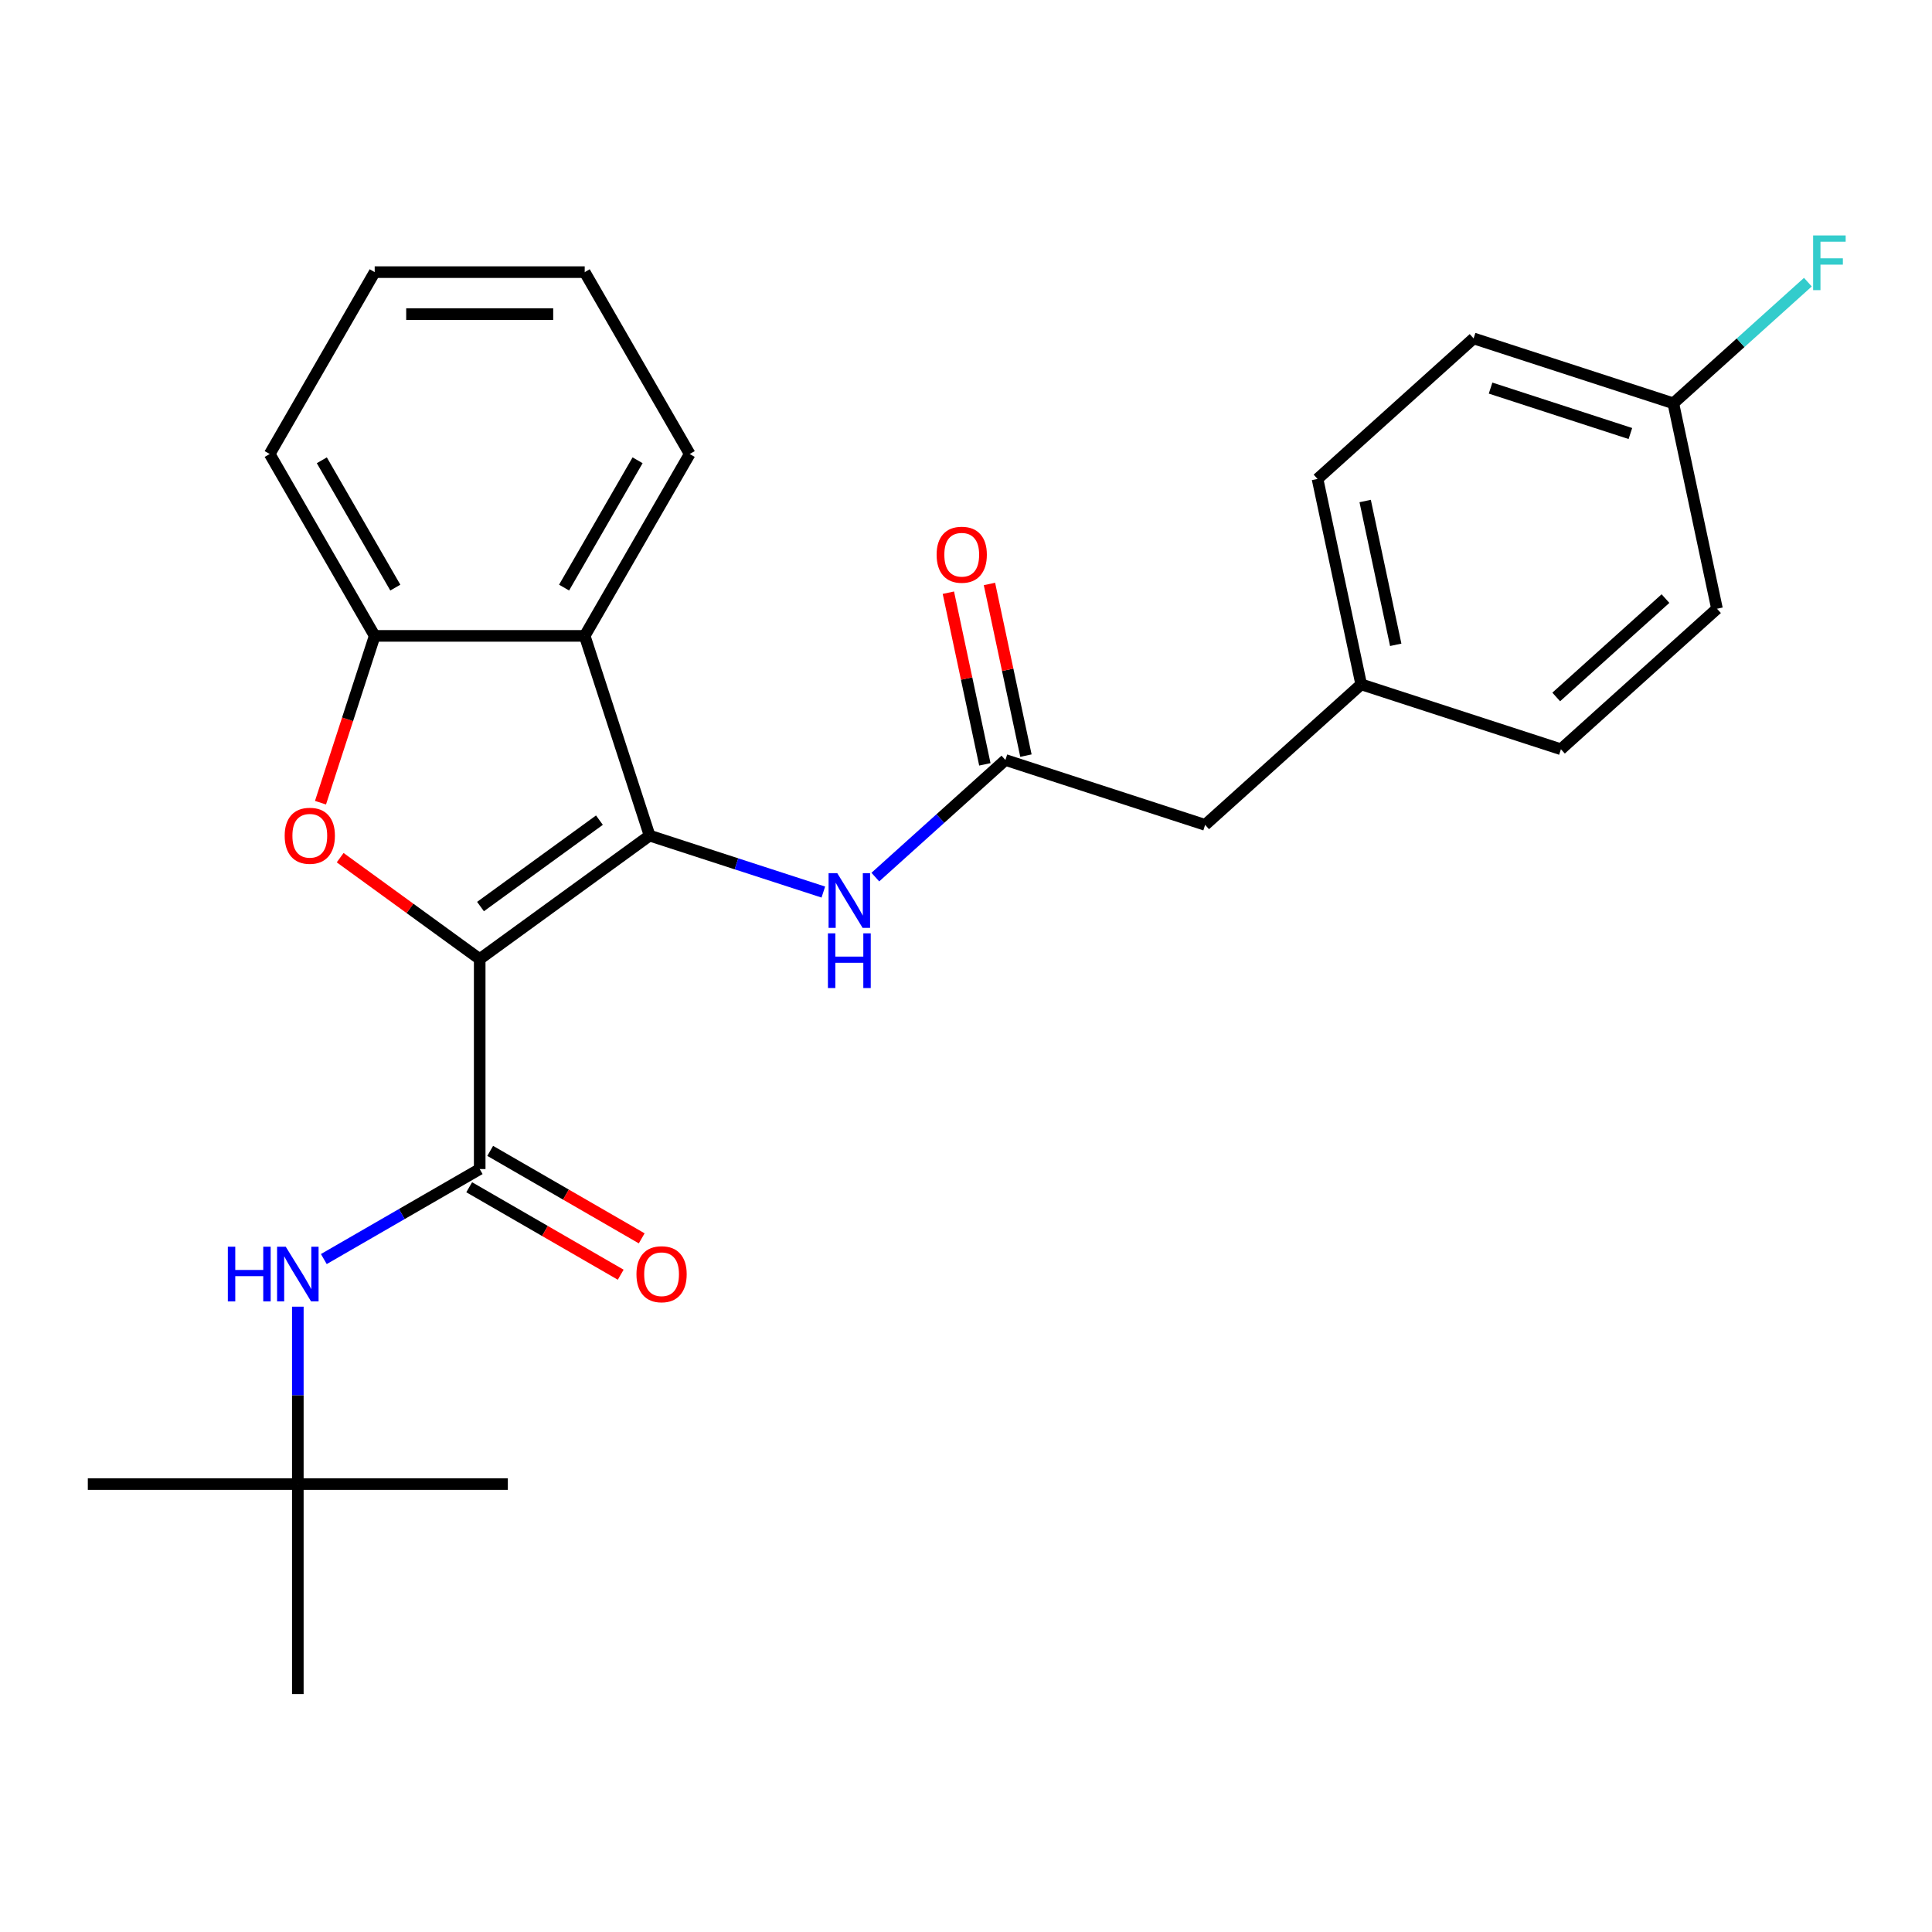 <?xml version='1.0' encoding='iso-8859-1'?>
<svg version='1.1' baseProfile='full'
              xmlns='http://www.w3.org/2000/svg'
                      xmlns:rdkit='http://www.rdkit.org/xml'
                      xmlns:xlink='http://www.w3.org/1999/xlink'
                  xml:space='preserve'
width='1000px' height='1000px' viewBox='0 0 1000 1000'>
<!-- END OF HEADER -->
<rect style='opacity:1.0;fill:#FFFFFF;stroke:none' width='1000' height='1000' x='0' y='0'> </rect>
<path class='bond-0' d='M 248.292,496.403 L 336.232,432.511' style='fill:none;fill-rule:evenodd;stroke:#000000;stroke-width:6px;stroke-linecap:butt;stroke-linejoin:miter;stroke-opacity:1' />
<path class='bond-0' d='M 248.704,469.231 L 310.262,424.507' style='fill:none;fill-rule:evenodd;stroke:#000000;stroke-width:6px;stroke-linecap:butt;stroke-linejoin:miter;stroke-opacity:1' />
<path class='bond-1' d='M 248.292,496.403 L 212.18,470.167' style='fill:none;fill-rule:evenodd;stroke:#000000;stroke-width:6px;stroke-linecap:butt;stroke-linejoin:miter;stroke-opacity:1' />
<path class='bond-1' d='M 212.18,470.167 L 176.069,443.93' style='fill:none;fill-rule:evenodd;stroke:#FF0000;stroke-width:6px;stroke-linecap:butt;stroke-linejoin:miter;stroke-opacity:1' />
<path class='bond-2' d='M 248.292,496.403 L 248.292,605.103' style='fill:none;fill-rule:evenodd;stroke:#000000;stroke-width:6px;stroke-linecap:butt;stroke-linejoin:miter;stroke-opacity:1' />
<path class='bond-3' d='M 336.232,432.511 L 302.642,329.131' style='fill:none;fill-rule:evenodd;stroke:#000000;stroke-width:6px;stroke-linecap:butt;stroke-linejoin:miter;stroke-opacity:1' />
<path class='bond-5' d='M 336.232,432.511 L 381.193,447.12' style='fill:none;fill-rule:evenodd;stroke:#000000;stroke-width:6px;stroke-linecap:butt;stroke-linejoin:miter;stroke-opacity:1' />
<path class='bond-5' d='M 381.193,447.12 L 426.154,461.728' style='fill:none;fill-rule:evenodd;stroke:#0000FF;stroke-width:6px;stroke-linecap:butt;stroke-linejoin:miter;stroke-opacity:1' />
<path class='bond-4' d='M 165.887,415.473 L 179.914,372.302' style='fill:none;fill-rule:evenodd;stroke:#FF0000;stroke-width:6px;stroke-linecap:butt;stroke-linejoin:miter;stroke-opacity:1' />
<path class='bond-4' d='M 179.914,372.302 L 193.942,329.131' style='fill:none;fill-rule:evenodd;stroke:#000000;stroke-width:6px;stroke-linecap:butt;stroke-linejoin:miter;stroke-opacity:1' />
<path class='bond-6' d='M 248.292,605.103 L 207.952,628.393' style='fill:none;fill-rule:evenodd;stroke:#000000;stroke-width:6px;stroke-linecap:butt;stroke-linejoin:miter;stroke-opacity:1' />
<path class='bond-6' d='M 207.952,628.393 L 167.612,651.684' style='fill:none;fill-rule:evenodd;stroke:#0000FF;stroke-width:6px;stroke-linecap:butt;stroke-linejoin:miter;stroke-opacity:1' />
<path class='bond-8' d='M 242.857,614.517 L 282.066,637.155' style='fill:none;fill-rule:evenodd;stroke:#000000;stroke-width:6px;stroke-linecap:butt;stroke-linejoin:miter;stroke-opacity:1' />
<path class='bond-8' d='M 282.066,637.155 L 321.276,659.792' style='fill:none;fill-rule:evenodd;stroke:#FF0000;stroke-width:6px;stroke-linecap:butt;stroke-linejoin:miter;stroke-opacity:1' />
<path class='bond-8' d='M 253.727,595.69 L 292.936,618.327' style='fill:none;fill-rule:evenodd;stroke:#000000;stroke-width:6px;stroke-linecap:butt;stroke-linejoin:miter;stroke-opacity:1' />
<path class='bond-8' d='M 292.936,618.327 L 332.146,640.965' style='fill:none;fill-rule:evenodd;stroke:#FF0000;stroke-width:6px;stroke-linecap:butt;stroke-linejoin:miter;stroke-opacity:1' />
<path class='bond-15' d='M 302.642,329.131 L 356.992,234.994' style='fill:none;fill-rule:evenodd;stroke:#000000;stroke-width:6px;stroke-linecap:butt;stroke-linejoin:miter;stroke-opacity:1' />
<path class='bond-15' d='M 291.967,304.14 L 330.012,238.244' style='fill:none;fill-rule:evenodd;stroke:#000000;stroke-width:6px;stroke-linecap:butt;stroke-linejoin:miter;stroke-opacity:1' />
<path class='bond-26' d='M 302.642,329.131 L 193.942,329.131' style='fill:none;fill-rule:evenodd;stroke:#000000;stroke-width:6px;stroke-linecap:butt;stroke-linejoin:miter;stroke-opacity:1' />
<path class='bond-20' d='M 193.942,329.131 L 139.592,234.994' style='fill:none;fill-rule:evenodd;stroke:#000000;stroke-width:6px;stroke-linecap:butt;stroke-linejoin:miter;stroke-opacity:1' />
<path class='bond-20' d='M 204.617,304.14 L 166.572,238.244' style='fill:none;fill-rule:evenodd;stroke:#000000;stroke-width:6px;stroke-linecap:butt;stroke-linejoin:miter;stroke-opacity:1' />
<path class='bond-7' d='M 453.069,453.984 L 486.731,423.675' style='fill:none;fill-rule:evenodd;stroke:#0000FF;stroke-width:6px;stroke-linecap:butt;stroke-linejoin:miter;stroke-opacity:1' />
<path class='bond-7' d='M 486.731,423.675 L 520.392,393.366' style='fill:none;fill-rule:evenodd;stroke:#000000;stroke-width:6px;stroke-linecap:butt;stroke-linejoin:miter;stroke-opacity:1' />
<path class='bond-9' d='M 154.155,676.331 L 154.155,722.242' style='fill:none;fill-rule:evenodd;stroke:#0000FF;stroke-width:6px;stroke-linecap:butt;stroke-linejoin:miter;stroke-opacity:1' />
<path class='bond-9' d='M 154.155,722.242 L 154.155,768.153' style='fill:none;fill-rule:evenodd;stroke:#000000;stroke-width:6px;stroke-linecap:butt;stroke-linejoin:miter;stroke-opacity:1' />
<path class='bond-10' d='M 531.024,391.106 L 521.582,346.683' style='fill:none;fill-rule:evenodd;stroke:#000000;stroke-width:6px;stroke-linecap:butt;stroke-linejoin:miter;stroke-opacity:1' />
<path class='bond-10' d='M 521.582,346.683 L 512.139,302.259' style='fill:none;fill-rule:evenodd;stroke:#FF0000;stroke-width:6px;stroke-linecap:butt;stroke-linejoin:miter;stroke-opacity:1' />
<path class='bond-10' d='M 509.759,395.626 L 500.317,351.203' style='fill:none;fill-rule:evenodd;stroke:#000000;stroke-width:6px;stroke-linecap:butt;stroke-linejoin:miter;stroke-opacity:1' />
<path class='bond-10' d='M 500.317,351.203 L 490.874,306.779' style='fill:none;fill-rule:evenodd;stroke:#FF0000;stroke-width:6px;stroke-linecap:butt;stroke-linejoin:miter;stroke-opacity:1' />
<path class='bond-11' d='M 520.392,393.366 L 623.772,426.957' style='fill:none;fill-rule:evenodd;stroke:#000000;stroke-width:6px;stroke-linecap:butt;stroke-linejoin:miter;stroke-opacity:1' />
<path class='bond-21' d='M 154.155,768.153 L 45.455,768.153' style='fill:none;fill-rule:evenodd;stroke:#000000;stroke-width:6px;stroke-linecap:butt;stroke-linejoin:miter;stroke-opacity:1' />
<path class='bond-22' d='M 154.155,768.153 L 262.855,768.153' style='fill:none;fill-rule:evenodd;stroke:#000000;stroke-width:6px;stroke-linecap:butt;stroke-linejoin:miter;stroke-opacity:1' />
<path class='bond-23' d='M 154.155,768.153 L 154.155,876.854' style='fill:none;fill-rule:evenodd;stroke:#000000;stroke-width:6px;stroke-linecap:butt;stroke-linejoin:miter;stroke-opacity:1' />
<path class='bond-12' d='M 623.772,426.957 L 704.552,354.222' style='fill:none;fill-rule:evenodd;stroke:#000000;stroke-width:6px;stroke-linecap:butt;stroke-linejoin:miter;stroke-opacity:1' />
<path class='bond-18' d='M 704.552,354.222 L 807.932,387.812' style='fill:none;fill-rule:evenodd;stroke:#000000;stroke-width:6px;stroke-linecap:butt;stroke-linejoin:miter;stroke-opacity:1' />
<path class='bond-19' d='M 704.552,354.222 L 681.952,247.897' style='fill:none;fill-rule:evenodd;stroke:#000000;stroke-width:6px;stroke-linecap:butt;stroke-linejoin:miter;stroke-opacity:1' />
<path class='bond-19' d='M 722.427,333.753 L 706.607,259.326' style='fill:none;fill-rule:evenodd;stroke:#000000;stroke-width:6px;stroke-linecap:butt;stroke-linejoin:miter;stroke-opacity:1' />
<path class='bond-13' d='M 866.112,208.753 L 762.732,175.163' style='fill:none;fill-rule:evenodd;stroke:#000000;stroke-width:6px;stroke-linecap:butt;stroke-linejoin:miter;stroke-opacity:1' />
<path class='bond-13' d='M 843.886,224.39 L 771.521,200.877' style='fill:none;fill-rule:evenodd;stroke:#000000;stroke-width:6px;stroke-linecap:butt;stroke-linejoin:miter;stroke-opacity:1' />
<path class='bond-14' d='M 866.112,208.753 L 900.933,177.4' style='fill:none;fill-rule:evenodd;stroke:#000000;stroke-width:6px;stroke-linecap:butt;stroke-linejoin:miter;stroke-opacity:1' />
<path class='bond-14' d='M 900.933,177.4 L 935.754,146.047' style='fill:none;fill-rule:evenodd;stroke:#33CCCC;stroke-width:6px;stroke-linecap:butt;stroke-linejoin:miter;stroke-opacity:1' />
<path class='bond-28' d='M 866.112,208.753 L 888.712,315.078' style='fill:none;fill-rule:evenodd;stroke:#000000;stroke-width:6px;stroke-linecap:butt;stroke-linejoin:miter;stroke-opacity:1' />
<path class='bond-24' d='M 356.992,234.994 L 302.642,140.857' style='fill:none;fill-rule:evenodd;stroke:#000000;stroke-width:6px;stroke-linecap:butt;stroke-linejoin:miter;stroke-opacity:1' />
<path class='bond-16' d='M 888.712,315.078 L 807.932,387.812' style='fill:none;fill-rule:evenodd;stroke:#000000;stroke-width:6px;stroke-linecap:butt;stroke-linejoin:miter;stroke-opacity:1' />
<path class='bond-16' d='M 862.048,309.832 L 805.502,360.746' style='fill:none;fill-rule:evenodd;stroke:#000000;stroke-width:6px;stroke-linecap:butt;stroke-linejoin:miter;stroke-opacity:1' />
<path class='bond-17' d='M 762.732,175.163 L 681.952,247.897' style='fill:none;fill-rule:evenodd;stroke:#000000;stroke-width:6px;stroke-linecap:butt;stroke-linejoin:miter;stroke-opacity:1' />
<path class='bond-25' d='M 139.592,234.994 L 193.942,140.857' style='fill:none;fill-rule:evenodd;stroke:#000000;stroke-width:6px;stroke-linecap:butt;stroke-linejoin:miter;stroke-opacity:1' />
<path class='bond-27' d='M 302.642,140.857 L 193.942,140.857' style='fill:none;fill-rule:evenodd;stroke:#000000;stroke-width:6px;stroke-linecap:butt;stroke-linejoin:miter;stroke-opacity:1' />
<path class='bond-27' d='M 286.337,162.597 L 210.247,162.597' style='fill:none;fill-rule:evenodd;stroke:#000000;stroke-width:6px;stroke-linecap:butt;stroke-linejoin:miter;stroke-opacity:1' />
<path  class='atom-2' d='M 147.351 432.591
Q 147.351 425.791, 150.711 421.991
Q 154.071 418.191, 160.351 418.191
Q 166.631 418.191, 169.991 421.991
Q 173.351 425.791, 173.351 432.591
Q 173.351 439.471, 169.951 443.391
Q 166.551 447.271, 160.351 447.271
Q 154.111 447.271, 150.711 443.391
Q 147.351 439.511, 147.351 432.591
M 160.351 444.071
Q 164.671 444.071, 166.991 441.191
Q 169.351 438.271, 169.351 432.591
Q 169.351 427.031, 166.991 424.231
Q 164.671 421.391, 160.351 421.391
Q 156.031 421.391, 153.671 424.191
Q 151.351 426.991, 151.351 432.591
Q 151.351 438.311, 153.671 441.191
Q 156.031 444.071, 160.351 444.071
' fill='#FF0000'/>
<path  class='atom-6' d='M 433.352 451.941
L 442.632 466.941
Q 443.552 468.421, 445.032 471.101
Q 446.512 473.781, 446.592 473.941
L 446.592 451.941
L 450.352 451.941
L 450.352 480.261
L 446.472 480.261
L 436.512 463.861
Q 435.352 461.941, 434.112 459.741
Q 432.912 457.541, 432.552 456.861
L 432.552 480.261
L 428.872 480.261
L 428.872 451.941
L 433.352 451.941
' fill='#0000FF'/>
<path  class='atom-6' d='M 428.532 483.093
L 432.372 483.093
L 432.372 495.133
L 446.852 495.133
L 446.852 483.093
L 450.692 483.093
L 450.692 511.413
L 446.852 511.413
L 446.852 498.333
L 432.372 498.333
L 432.372 511.413
L 428.532 511.413
L 428.532 483.093
' fill='#0000FF'/>
<path  class='atom-7' d='M 117.935 645.293
L 121.775 645.293
L 121.775 657.333
L 136.255 657.333
L 136.255 645.293
L 140.095 645.293
L 140.095 673.613
L 136.255 673.613
L 136.255 660.533
L 121.775 660.533
L 121.775 673.613
L 117.935 673.613
L 117.935 645.293
' fill='#0000FF'/>
<path  class='atom-7' d='M 147.895 645.293
L 157.175 660.293
Q 158.095 661.773, 159.575 664.453
Q 161.055 667.133, 161.135 667.293
L 161.135 645.293
L 164.895 645.293
L 164.895 673.613
L 161.015 673.613
L 151.055 657.213
Q 149.895 655.293, 148.655 653.093
Q 147.455 650.893, 147.095 650.213
L 147.095 673.613
L 143.415 673.613
L 143.415 645.293
L 147.895 645.293
' fill='#0000FF'/>
<path  class='atom-9' d='M 329.429 659.533
Q 329.429 652.733, 332.789 648.933
Q 336.149 645.133, 342.429 645.133
Q 348.709 645.133, 352.069 648.933
Q 355.429 652.733, 355.429 659.533
Q 355.429 666.413, 352.029 670.333
Q 348.629 674.213, 342.429 674.213
Q 336.189 674.213, 332.789 670.333
Q 329.429 666.453, 329.429 659.533
M 342.429 671.013
Q 346.749 671.013, 349.069 668.133
Q 351.429 665.213, 351.429 659.533
Q 351.429 653.973, 349.069 651.173
Q 346.749 648.333, 342.429 648.333
Q 338.109 648.333, 335.749 651.133
Q 333.429 653.933, 333.429 659.533
Q 333.429 665.253, 335.749 668.133
Q 338.109 671.013, 342.429 671.013
' fill='#FF0000'/>
<path  class='atom-11' d='M 484.792 287.122
Q 484.792 280.322, 488.152 276.522
Q 491.512 272.722, 497.792 272.722
Q 504.072 272.722, 507.432 276.522
Q 510.792 280.322, 510.792 287.122
Q 510.792 294.002, 507.392 297.922
Q 503.992 301.802, 497.792 301.802
Q 491.552 301.802, 488.152 297.922
Q 484.792 294.042, 484.792 287.122
M 497.792 298.602
Q 502.112 298.602, 504.432 295.722
Q 506.792 292.802, 506.792 287.122
Q 506.792 281.562, 504.432 278.762
Q 502.112 275.922, 497.792 275.922
Q 493.472 275.922, 491.112 278.722
Q 488.792 281.522, 488.792 287.122
Q 488.792 292.842, 491.112 295.722
Q 493.472 298.602, 497.792 298.602
' fill='#FF0000'/>
<path  class='atom-15' d='M 938.471 121.858
L 955.311 121.858
L 955.311 125.098
L 942.271 125.098
L 942.271 133.698
L 953.871 133.698
L 953.871 136.978
L 942.271 136.978
L 942.271 150.178
L 938.471 150.178
L 938.471 121.858
' fill='#33CCCC'/>
</svg>
